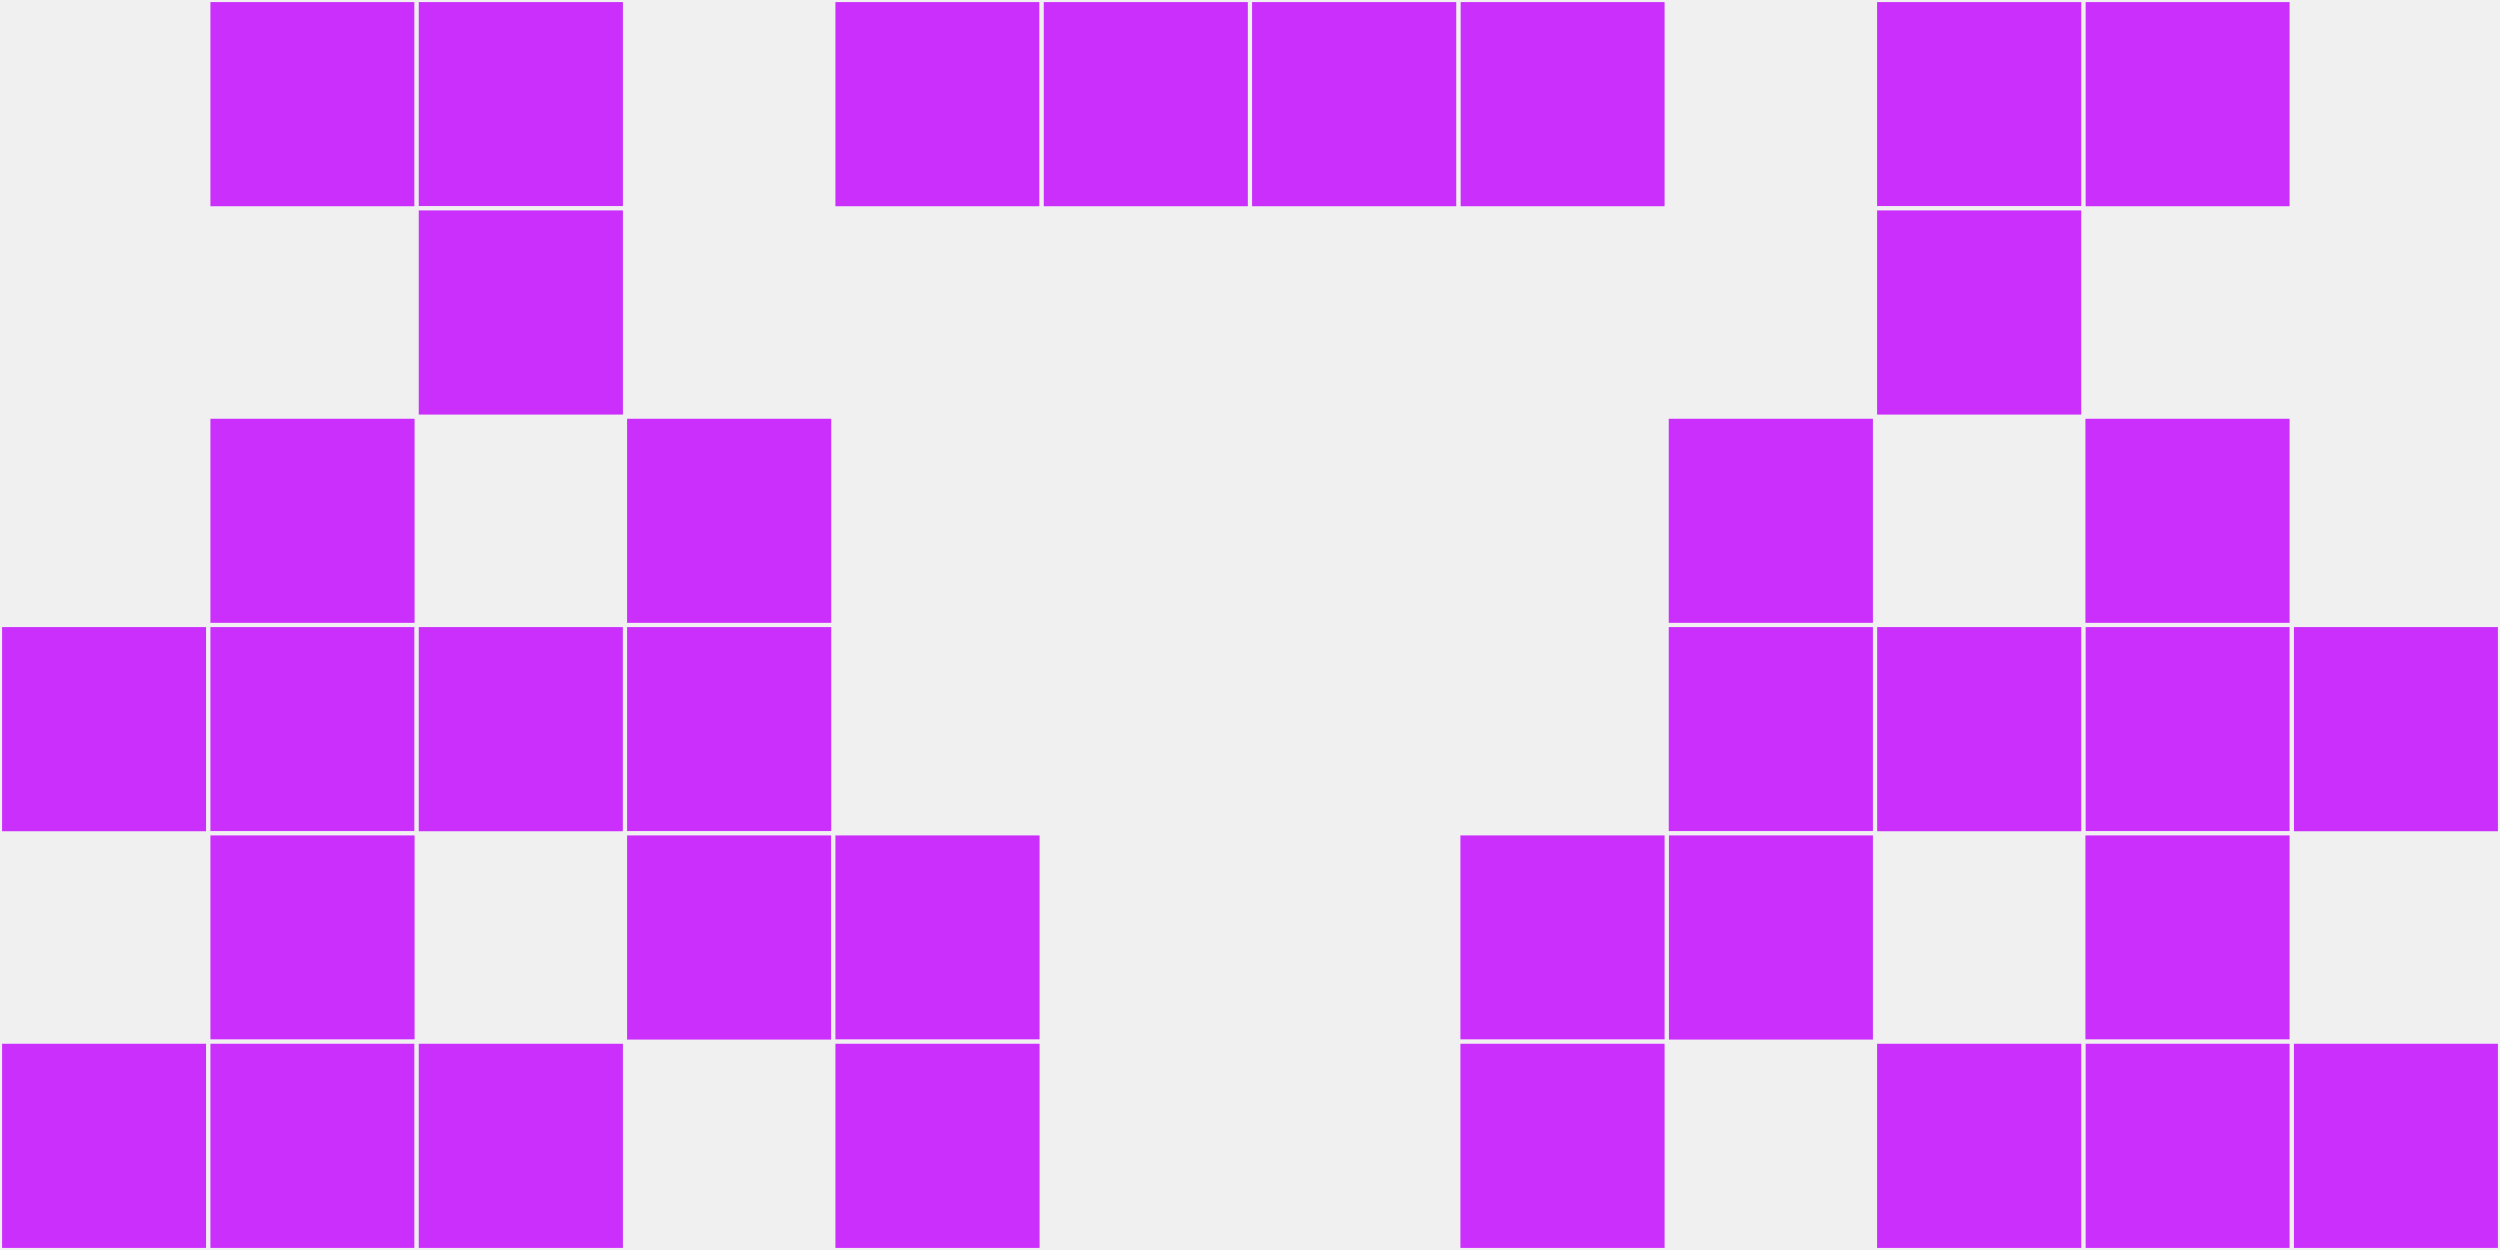 <?xml version="1.0"?>
    <svg width="12" height="6"
        viewBox="0 0 12 6"
        viewport-fill="red"
        xmlns="http://www.w3.org/2000/svg">
    <rect x="0" y="0" width="12" height="6" fill="#f0f0f0"/>
    <rect x="0" y="3" width="1" height="1" fill="#cb2ffc" stroke="#f0f0f0" stroke-width="0.02"/><rect x="11" y="3" width="1" height="1" fill="#cb2ffc" stroke="#f0f0f0" stroke-width="0.02"/><rect x="0" y="5" width="1" height="1" fill="#cb2ffc" stroke="#f0f0f0" stroke-width="0.02"/><rect x="11" y="5" width="1" height="1" fill="#cb2ffc" stroke="#f0f0f0" stroke-width="0.02"/><rect x="1" y="0" width="1" height="1" fill="#cb2ffc" stroke="#f0f0f0" stroke-width="0.02"/><rect x="10" y="0" width="1" height="1" fill="#cb2ffc" stroke="#f0f0f0" stroke-width="0.02"/><rect x="1" y="2" width="1" height="1" fill="#cb2ffc" stroke="#f0f0f0" stroke-width="0.02"/><rect x="10" y="2" width="1" height="1" fill="#cb2ffc" stroke="#f0f0f0" stroke-width="0.02"/><rect x="1" y="3" width="1" height="1" fill="#cb2ffc" stroke="#f0f0f0" stroke-width="0.02"/><rect x="10" y="3" width="1" height="1" fill="#cb2ffc" stroke="#f0f0f0" stroke-width="0.02"/><rect x="1" y="4" width="1" height="1" fill="#cb2ffc" stroke="#f0f0f0" stroke-width="0.02"/><rect x="10" y="4" width="1" height="1" fill="#cb2ffc" stroke="#f0f0f0" stroke-width="0.02"/><rect x="1" y="5" width="1" height="1" fill="#cb2ffc" stroke="#f0f0f0" stroke-width="0.02"/><rect x="10" y="5" width="1" height="1" fill="#cb2ffc" stroke="#f0f0f0" stroke-width="0.02"/><rect x="2" y="0" width="1" height="1" fill="#cb2ffc" stroke="#f0f0f0" stroke-width="0.02"/><rect x="9" y="0" width="1" height="1" fill="#cb2ffc" stroke="#f0f0f0" stroke-width="0.02"/><rect x="2" y="1" width="1" height="1" fill="#cb2ffc" stroke="#f0f0f0" stroke-width="0.02"/><rect x="9" y="1" width="1" height="1" fill="#cb2ffc" stroke="#f0f0f0" stroke-width="0.02"/><rect x="2" y="3" width="1" height="1" fill="#cb2ffc" stroke="#f0f0f0" stroke-width="0.02"/><rect x="9" y="3" width="1" height="1" fill="#cb2ffc" stroke="#f0f0f0" stroke-width="0.02"/><rect x="2" y="5" width="1" height="1" fill="#cb2ffc" stroke="#f0f0f0" stroke-width="0.02"/><rect x="9" y="5" width="1" height="1" fill="#cb2ffc" stroke="#f0f0f0" stroke-width="0.02"/><rect x="3" y="2" width="1" height="1" fill="#cb2ffc" stroke="#f0f0f0" stroke-width="0.02"/><rect x="8" y="2" width="1" height="1" fill="#cb2ffc" stroke="#f0f0f0" stroke-width="0.02"/><rect x="3" y="3" width="1" height="1" fill="#cb2ffc" stroke="#f0f0f0" stroke-width="0.02"/><rect x="8" y="3" width="1" height="1" fill="#cb2ffc" stroke="#f0f0f0" stroke-width="0.02"/><rect x="3" y="4" width="1" height="1" fill="#cb2ffc" stroke="#f0f0f0" stroke-width="0.02"/><rect x="8" y="4" width="1" height="1" fill="#cb2ffc" stroke="#f0f0f0" stroke-width="0.02"/><rect x="4" y="0" width="1" height="1" fill="#cb2ffc" stroke="#f0f0f0" stroke-width="0.02"/><rect x="7" y="0" width="1" height="1" fill="#cb2ffc" stroke="#f0f0f0" stroke-width="0.02"/><rect x="4" y="4" width="1" height="1" fill="#cb2ffc" stroke="#f0f0f0" stroke-width="0.02"/><rect x="7" y="4" width="1" height="1" fill="#cb2ffc" stroke="#f0f0f0" stroke-width="0.02"/><rect x="4" y="5" width="1" height="1" fill="#cb2ffc" stroke="#f0f0f0" stroke-width="0.02"/><rect x="7" y="5" width="1" height="1" fill="#cb2ffc" stroke="#f0f0f0" stroke-width="0.02"/><rect x="5" y="0" width="1" height="1" fill="#cb2ffc" stroke="#f0f0f0" stroke-width="0.02"/><rect x="6" y="0" width="1" height="1" fill="#cb2ffc" stroke="#f0f0f0" stroke-width="0.02"/>
    </svg>